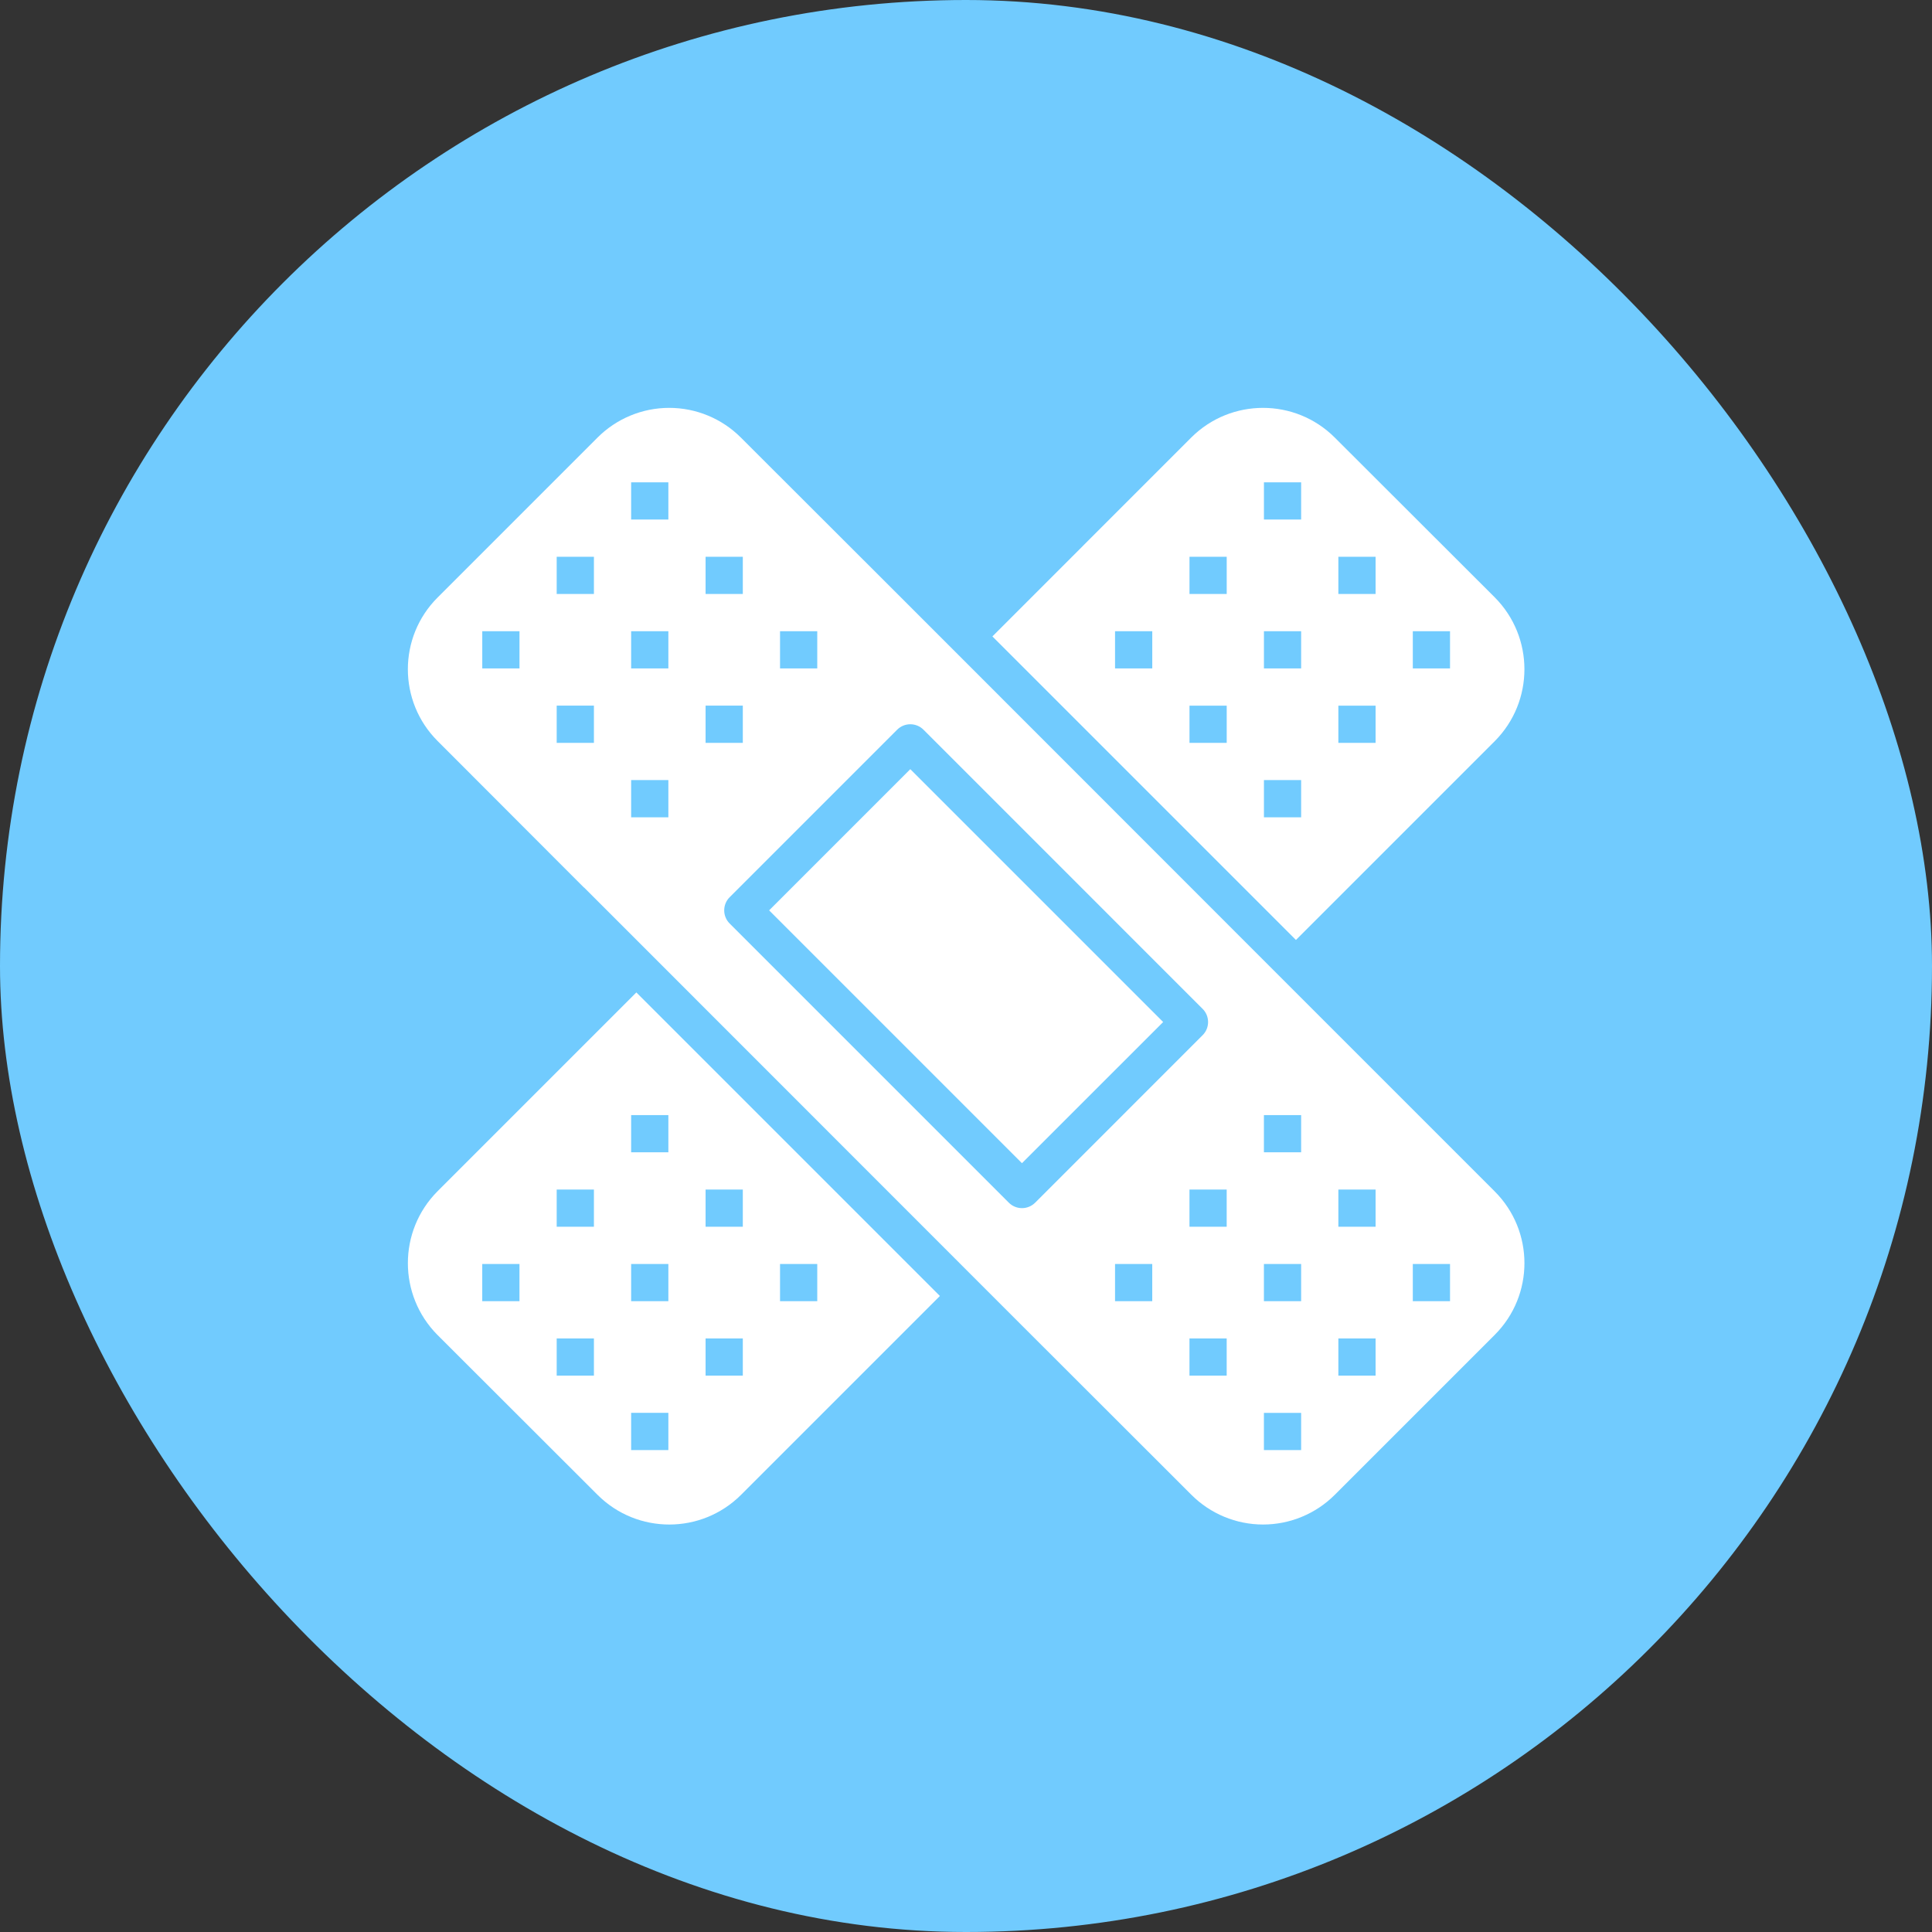 <svg xmlns="http://www.w3.org/2000/svg" width="90" height="90" viewBox="0 0 90 90" fill="none"><rect x="0" y="0" width="90" height="90" fill="#333333" stroke="none"/><rect width="90" height="90" rx="45" fill="#71CBFE"></rect><path d="M69.638 27.834L62.173 20.378C60.328 18.541 57.343 18.541 55.497 20.378L46.23 29.647L60.37 43.787L69.638 34.519C71.472 32.668 71.472 29.685 69.638 27.834ZM53.677 31.138H51.943V29.404H53.677V31.138ZM57.145 34.605H55.411V32.872H57.145V34.605ZM57.145 27.67H55.411V25.936H57.145V27.67ZM60.612 38.073H58.879V36.339H60.612V38.073ZM60.612 31.138H58.879V29.404H60.612V31.138ZM60.612 24.202H58.879V22.468H60.612V24.202ZM64.08 34.605H62.346V32.872H64.08V34.605ZM64.08 27.67H62.346V25.936H64.08V27.67ZM67.548 31.138H65.814V29.404H67.548V31.138Z" fill="white"></path><path d="M29.644 46.232L20.376 55.5C18.542 57.35 18.542 60.333 20.376 62.184L27.841 69.64C29.686 71.478 32.67 71.478 34.516 69.64L43.784 60.372L29.644 46.232ZM24.199 60.615H22.465V58.881H24.199V60.615ZM27.667 64.082H25.933V62.349H27.667V64.082ZM27.667 57.147H25.933V55.413H27.667V57.147ZM31.135 67.55H29.401V65.816H31.135V67.55ZM31.135 60.615H29.401V58.881H31.135V60.615ZM31.135 53.679H29.401V51.945H31.135V53.679ZM34.603 64.082H32.869V62.349H34.603V64.082ZM34.603 57.147H32.869V55.413H34.603V57.147ZM36.337 60.615V58.881H38.071V60.615H36.337Z" fill="white"></path><path d="M35.829 42.408L42.405 35.831L54.184 47.61L47.607 54.186L35.829 42.408Z" fill="white"></path><path d="M69.629 55.5L61.826 47.697L41.972 27.834L34.516 20.387C33.631 19.499 32.428 19 31.174 19C29.92 19 28.718 19.499 27.832 20.387L20.385 27.834C18.538 29.68 18.538 32.673 20.385 34.519L27.199 41.342H27.208L47.617 61.759L55.497 69.631C56.383 70.519 57.585 71.018 58.839 71.018C60.093 71.018 61.296 70.519 62.182 69.631L69.629 62.184C71.476 60.339 71.476 57.345 69.629 55.5ZM24.2 31.138H22.466V29.404H24.2V31.138ZM27.667 34.605H25.933V32.871H27.667V34.605ZM27.667 27.67H25.933V25.936H27.667V27.67ZM31.135 38.073H29.401V36.339H31.135V38.073ZM31.135 31.138H29.401V29.404H31.135V31.138ZM31.135 24.202H29.401V22.468H31.135V24.202ZM36.337 29.404H38.071V31.138H36.337V29.404ZM32.869 25.936H34.603V27.67H32.869V25.936ZM32.869 32.871H34.603V34.605H32.869V32.871ZM47.608 56.28C47.378 56.28 47.157 56.188 46.995 56.026L33.99 43.021C33.652 42.682 33.652 42.134 33.99 41.795L41.793 33.992C42.132 33.654 42.68 33.654 43.019 33.992L56.023 46.997C56.362 47.336 56.362 47.884 56.023 48.223L48.221 56.026C48.058 56.188 47.838 56.28 47.608 56.28ZM53.676 60.615H51.943V58.881H53.676V60.615ZM57.144 64.082H55.41V62.349H57.144V64.082ZM57.144 57.147H55.41V55.413H57.144V57.147ZM60.612 67.55H58.878V65.817H60.612V67.55ZM60.612 60.615H58.878V58.881H60.612V60.615ZM60.612 53.679H58.878V51.945H60.612V53.679ZM64.08 64.082H62.346V62.349H64.08V64.082ZM64.08 57.147H62.346V55.413H64.08V57.147ZM67.548 60.615H65.814V58.881H67.548V60.615Z" fill="white"></path></svg>